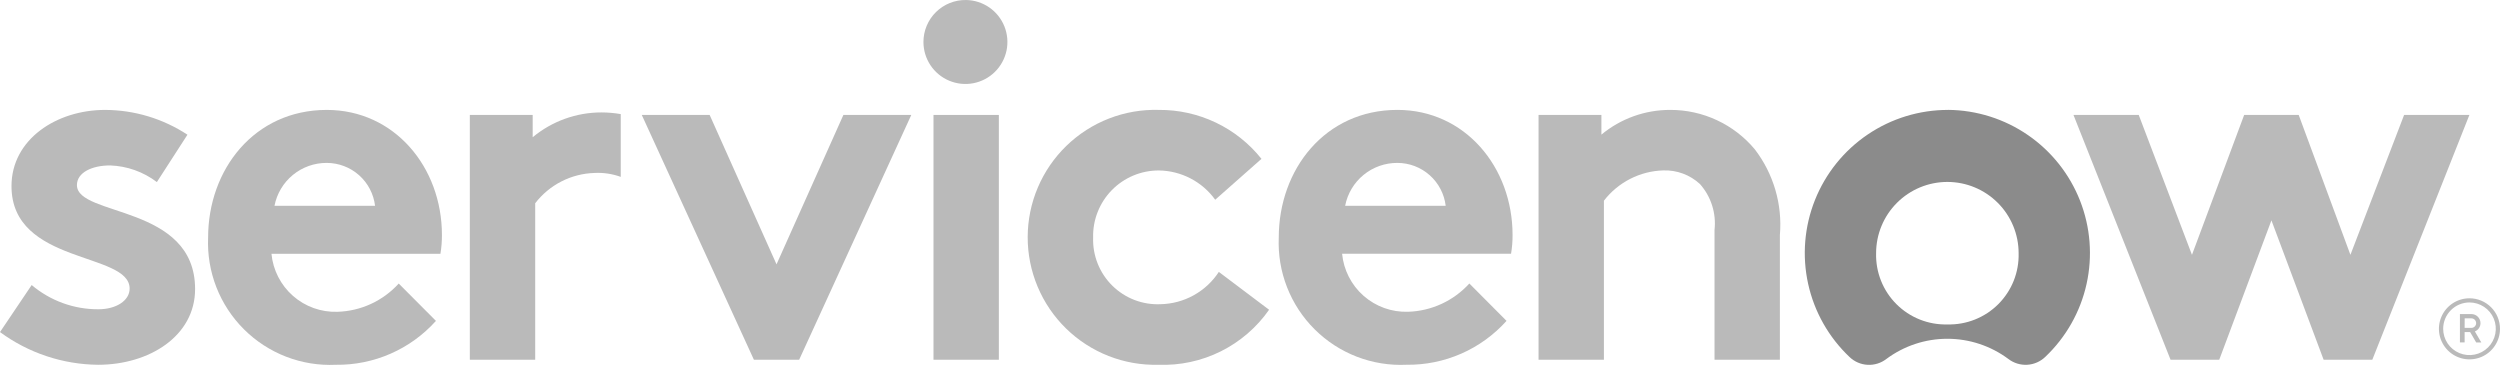 <svg xmlns="http://www.w3.org/2000/svg" width="238" height="35" viewBox="0 0 238 35" fill="none"><path fill-rule="evenodd" clip-rule="evenodd" d="M57.269 10.703C54.874 10.698 52.553 11.534 50.711 13.065V10.943H44.728V34.247H50.951V19.349C51.619 18.48 52.473 17.77 53.45 17.271C54.427 16.772 55.502 16.497 56.599 16.465C57.448 16.421 58.297 16.548 59.095 16.839V10.863C58.492 10.758 57.882 10.704 57.269 10.703Z" fill="#BABABA"></path><path fill-rule="evenodd" clip-rule="evenodd" d="M3.016 27.136C4.793 28.639 7.048 29.456 9.375 29.442C11.05 29.442 12.341 28.624 12.341 27.473C12.341 23.964 1.094 25.214 1.094 17.718C1.094 13.251 5.401 10.464 9.996 10.464C12.786 10.471 15.514 11.292 17.845 12.825L14.934 17.333C13.649 16.358 12.095 15.805 10.483 15.749C8.761 15.749 7.324 16.421 7.324 17.622C7.324 20.649 18.573 19.448 18.573 27.52C18.573 31.989 14.213 34.727 9.335 34.727C5.973 34.694 2.708 33.605 0 31.613L3.016 27.136Z" fill="#BABABA"></path><path fill-rule="evenodd" clip-rule="evenodd" d="M42.072 22.378C42.072 15.892 37.53 10.464 31.109 10.464C24.216 10.464 19.812 16.132 19.812 22.62C19.744 24.233 20.012 25.842 20.6 27.346C21.188 28.85 22.083 30.214 23.227 31.353C24.371 32.492 25.74 33.38 27.246 33.961C28.753 34.542 30.363 34.803 31.976 34.727C33.77 34.751 35.548 34.39 37.191 33.669C38.834 32.948 40.304 31.884 41.501 30.548L37.959 26.993C37.217 27.811 36.317 28.472 35.314 28.934C34.31 29.396 33.224 29.651 32.12 29.683C30.568 29.734 29.055 29.191 27.889 28.166C26.724 27.141 25.992 25.71 25.844 24.164H41.928C42.027 23.574 42.075 22.977 42.072 22.378ZM26.131 19.593C26.355 18.439 26.974 17.398 27.883 16.653C28.792 15.907 29.933 15.502 31.109 15.509C32.242 15.511 33.335 15.927 34.182 16.679C35.029 17.432 35.571 18.468 35.706 19.593H26.131Z" fill="#BABABA"></path><path fill-rule="evenodd" clip-rule="evenodd" d="M73.925 25.165L80.291 10.943H86.755L76.08 34.247H71.772L61.097 10.943H67.559L73.925 25.165Z" fill="#BABABA"></path><path fill-rule="evenodd" clip-rule="evenodd" d="M91.981 0.001C92.768 0.015 93.534 0.262 94.182 0.709C94.829 1.157 95.33 1.786 95.622 2.518C95.913 3.249 95.982 4.05 95.82 4.821C95.657 5.591 95.271 6.297 94.709 6.849C94.147 7.4 93.435 7.774 92.662 7.922C91.889 8.071 91.089 7.987 90.363 7.683C89.636 7.378 89.016 6.866 88.58 6.21C88.144 5.555 87.912 4.785 87.912 3.998C87.911 3.467 88.017 2.941 88.223 2.451C88.428 1.961 88.729 1.517 89.108 1.145C89.487 0.773 89.936 0.48 90.429 0.284C90.923 0.087 91.45 -0.009 91.981 0.001Z" fill="#BABABA"></path><path d="M95.091 10.943H88.869V34.247H95.091V10.943Z" fill="#BABABA"></path><path fill-rule="evenodd" clip-rule="evenodd" d="M120.817 29.489C119.638 31.174 118.056 32.536 116.216 33.451C114.375 34.366 112.334 34.804 110.279 34.727C108.658 34.768 107.045 34.484 105.536 33.891C104.027 33.298 102.651 32.409 101.491 31.276C100.331 30.143 99.41 28.788 98.782 27.293C98.154 25.798 97.832 24.192 97.836 22.571C97.839 20.949 98.167 19.345 98.801 17.852C99.434 16.359 100.361 15.009 101.525 13.88C102.69 12.752 104.068 11.868 105.58 11.281C107.092 10.694 108.706 10.416 110.327 10.463C112.201 10.45 114.054 10.862 115.746 11.669C117.438 12.476 118.924 13.658 120.092 15.123L115.688 19.015C115.074 18.164 114.269 17.469 113.338 16.985C112.407 16.501 111.376 16.242 110.327 16.228C109.492 16.225 108.666 16.389 107.896 16.71C107.127 17.032 106.429 17.505 105.845 18.101C105.262 18.697 104.803 19.404 104.498 20.18C104.192 20.956 104.045 21.786 104.066 22.62C104.038 23.466 104.186 24.309 104.5 25.096C104.813 25.883 105.286 26.596 105.888 27.191C106.491 27.787 107.21 28.251 108 28.556C108.79 28.86 109.635 28.998 110.481 28.96C111.587 28.938 112.67 28.647 113.638 28.111C114.605 27.575 115.428 26.812 116.033 25.886L120.817 29.489Z" fill="#BABABA"></path><path fill-rule="evenodd" clip-rule="evenodd" d="M143.422 30.547C142.224 31.883 140.755 32.947 139.112 33.668C137.469 34.388 135.69 34.749 133.896 34.725C132.284 34.8 130.674 34.539 129.168 33.958C127.663 33.377 126.294 32.488 125.151 31.349C124.007 30.211 123.113 28.846 122.526 27.343C121.938 25.84 121.67 24.231 121.738 22.618C121.738 16.13 126.142 10.462 133.035 10.462C139.449 10.462 143.996 15.89 143.996 22.377C144 22.972 143.952 23.567 143.852 24.155H127.768C127.915 25.701 128.645 27.133 129.81 28.159C130.975 29.186 132.488 29.729 134.04 29.68C135.144 29.648 136.231 29.392 137.235 28.93C138.238 28.468 139.138 27.808 139.881 26.989L143.422 30.547ZM137.63 19.593C137.495 18.468 136.954 17.432 136.107 16.68C135.261 15.927 134.168 15.511 133.035 15.509C131.859 15.502 130.718 15.906 129.809 16.652C128.9 17.398 128.28 18.439 128.057 19.593H137.63Z" fill="#BABABA"></path><path fill-rule="evenodd" clip-rule="evenodd" d="M146.47 34.247V10.943H152.453V12.816C154.296 11.288 156.616 10.456 159.01 10.463C160.543 10.459 162.059 10.793 163.449 11.441C164.839 12.088 166.07 13.034 167.053 14.211C168.843 16.543 169.696 19.459 169.445 22.387V34.247H163.223V21.893C163.31 21.108 163.232 20.312 162.993 19.559C162.754 18.806 162.359 18.111 161.835 17.52C160.887 16.643 159.631 16.177 158.341 16.223C157.245 16.255 156.17 16.53 155.193 17.029C154.216 17.528 153.362 18.237 152.693 19.106V34.247H146.47Z" fill="#BABABA"></path><path fill-rule="evenodd" clip-rule="evenodd" d="M185.469 10.464C182.739 10.458 180.07 11.273 177.809 12.802C175.547 14.331 173.797 16.505 172.785 19.04C171.773 21.576 171.547 24.357 172.135 27.023C172.722 29.69 174.098 32.118 176.082 33.993C176.547 34.436 177.156 34.698 177.798 34.731C178.44 34.765 179.072 34.567 179.581 34.175C181.26 32.925 183.297 32.251 185.389 32.251C187.482 32.251 189.519 32.925 191.198 34.175C191.711 34.568 192.349 34.764 192.995 34.726C193.641 34.688 194.252 34.42 194.717 33.969C196.686 32.101 198.052 29.687 198.64 27.038C199.228 24.388 199.011 21.623 198.018 19.098C197.024 16.572 195.299 14.4 193.063 12.861C190.828 11.322 188.183 10.486 185.469 10.46M185.389 30.886C184.492 30.91 183.599 30.752 182.765 30.419C181.931 30.087 181.174 29.589 180.539 28.954C179.904 28.319 179.405 27.562 179.073 26.728C178.741 25.894 178.581 25.001 178.605 24.104C178.605 22.305 179.32 20.579 180.592 19.307C181.865 18.035 183.59 17.32 185.389 17.32C187.189 17.32 188.914 18.035 190.186 19.307C191.459 20.579 192.173 22.305 192.173 24.104C192.197 25.001 192.038 25.894 191.706 26.728C191.373 27.562 190.875 28.319 190.24 28.954C189.605 29.589 188.847 30.087 188.014 30.419C187.18 30.752 186.287 30.91 185.389 30.886Z" fill="#8B8B8B"></path><path fill-rule="evenodd" clip-rule="evenodd" d="M211.272 34.247H206.637L197.395 10.943H203.608L208.675 24.26L213.644 10.943H218.837L223.76 24.26L228.871 10.943H235.086L225.844 34.247H221.209L216.24 20.977L211.272 34.247Z" fill="#BABABA"></path><path d="M235.157 31.613H234.632V32.599H234.185V29.9H235.275C235.389 29.899 235.502 29.921 235.608 29.965C235.714 30.008 235.809 30.072 235.89 30.153C235.971 30.234 236.035 30.33 236.078 30.435C236.122 30.541 236.144 30.654 236.143 30.768C236.142 30.937 236.091 31.102 235.995 31.242C235.9 31.382 235.765 31.49 235.607 31.553L236.222 32.605H235.735L235.157 31.613ZM234.632 31.215H235.275C235.395 31.215 235.511 31.167 235.596 31.082C235.681 30.997 235.729 30.881 235.729 30.761C235.729 30.64 235.681 30.525 235.596 30.44C235.511 30.355 235.395 30.307 235.275 30.307H234.637L234.632 31.215Z" fill="#BABABA"></path><path d="M235.093 28.793C235.589 28.793 236.073 28.94 236.485 29.215C236.898 29.49 237.219 29.881 237.409 30.339C237.599 30.796 237.649 31.3 237.552 31.786C237.456 32.272 237.217 32.719 236.867 33.07C236.517 33.42 236.07 33.659 235.584 33.756C235.098 33.853 234.594 33.803 234.137 33.614C233.679 33.424 233.287 33.103 233.012 32.691C232.737 32.279 232.59 31.794 232.59 31.299C232.591 30.635 232.855 29.998 233.324 29.529C233.793 29.059 234.429 28.795 235.093 28.793ZM235.093 28.397C234.518 28.397 233.956 28.568 233.478 28.887C233 29.206 232.628 29.66 232.407 30.192C232.187 30.723 232.13 31.307 232.242 31.871C232.354 32.435 232.631 32.953 233.038 33.36C233.444 33.766 233.962 34.043 234.526 34.155C235.09 34.267 235.674 34.21 236.206 33.99C236.737 33.77 237.191 33.397 237.51 32.919C237.829 32.441 238 31.879 238 31.304C238 30.533 237.694 29.794 237.149 29.249C236.603 28.703 235.864 28.397 235.093 28.397Z" fill="#BABABA"></path></svg>